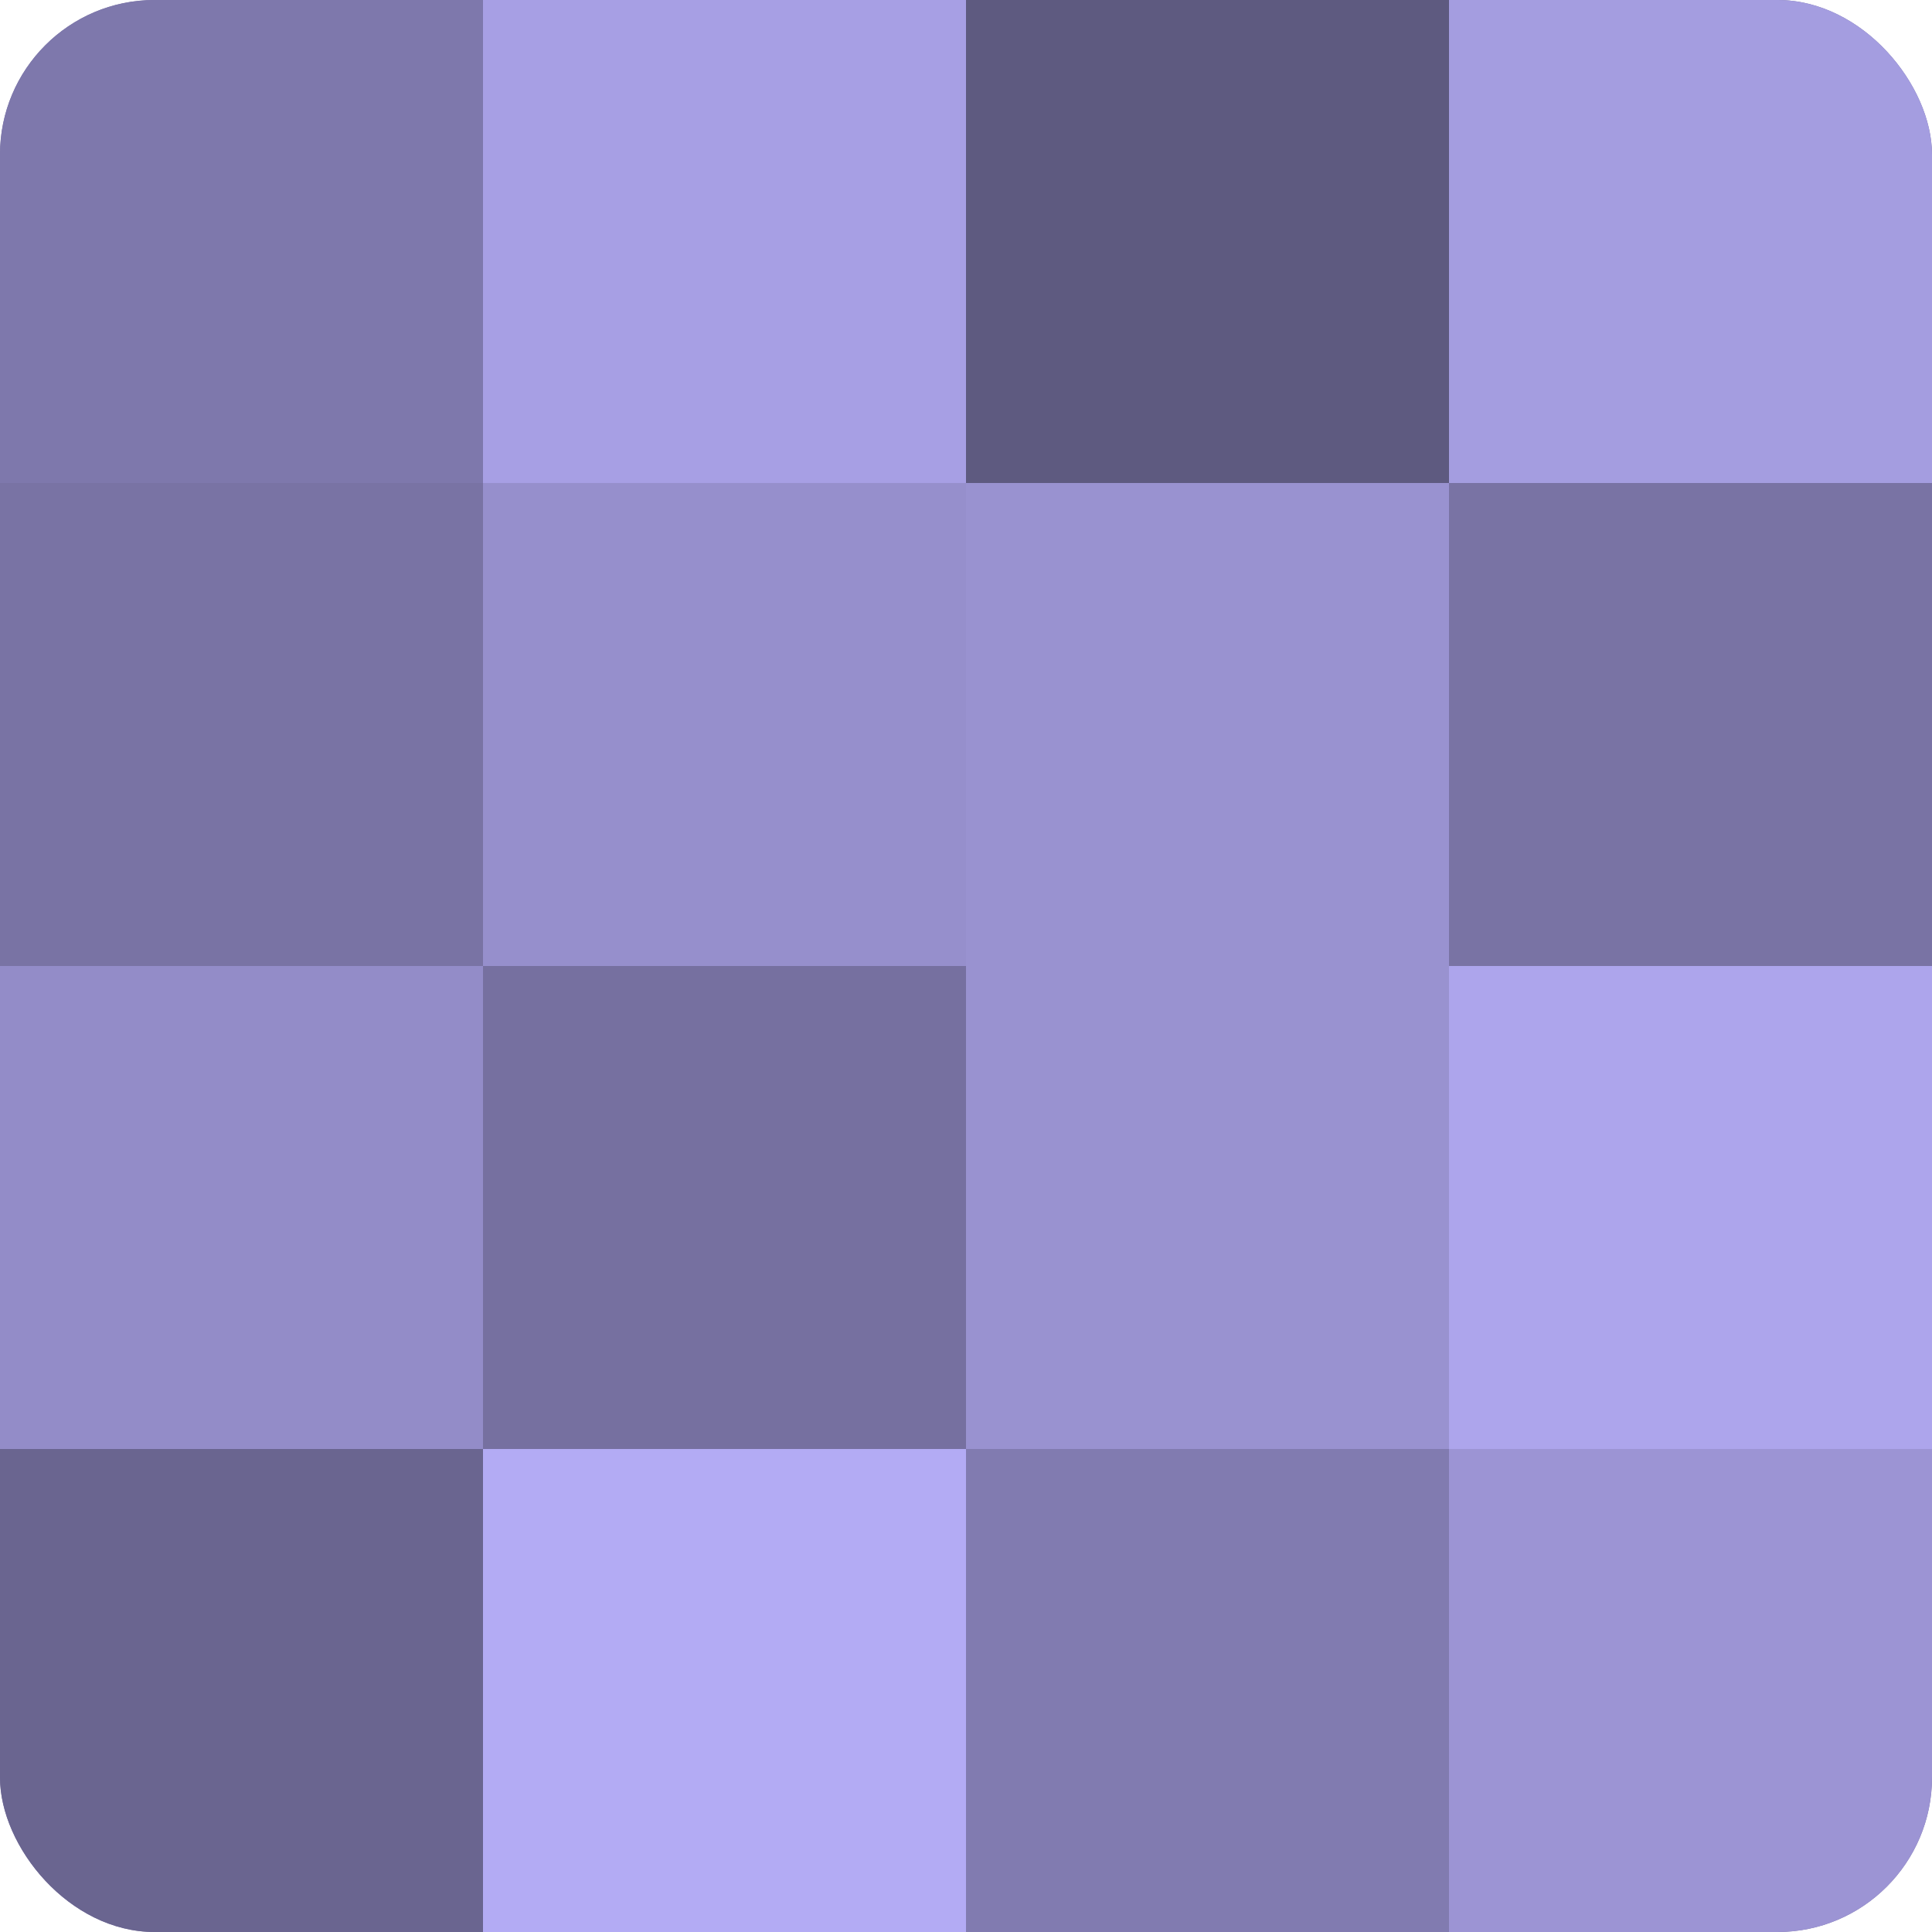 <?xml version="1.0" encoding="UTF-8"?>
<svg xmlns="http://www.w3.org/2000/svg" width="60" height="60" viewBox="0 0 100 100" preserveAspectRatio="xMidYMid meet"><defs><clipPath id="c" width="100" height="100"><rect width="100" height="100" rx="8" ry="8"/></clipPath></defs><g clip-path="url(#c)"><rect width="100" height="100" fill="#7670a0"/><rect width="25" height="25" fill="#7e78ac"/><rect y="25" width="25" height="25" fill="#7973a4"/><rect y="50" width="25" height="25" fill="#938cc8"/><rect y="75" width="25" height="25" fill="#6a6590"/><rect x="25" width="25" height="25" fill="#a79fe4"/><rect x="25" y="25" width="25" height="25" fill="#968fcc"/><rect x="25" y="50" width="25" height="25" fill="#7670a0"/><rect x="25" y="75" width="25" height="25" fill="#b3abf4"/><rect x="50" width="25" height="25" fill="#5e5a80"/><rect x="50" y="25" width="25" height="25" fill="#9992d0"/><rect x="50" y="50" width="25" height="25" fill="#9992d0"/><rect x="50" y="75" width="25" height="25" fill="#817bb0"/><rect x="75" width="25" height="25" fill="#a49de0"/><rect x="75" y="25" width="25" height="25" fill="#7973a4"/><rect x="75" y="50" width="25" height="25" fill="#ada5ec"/><rect x="75" y="75" width="25" height="25" fill="#9c94d4"/></g></svg>
